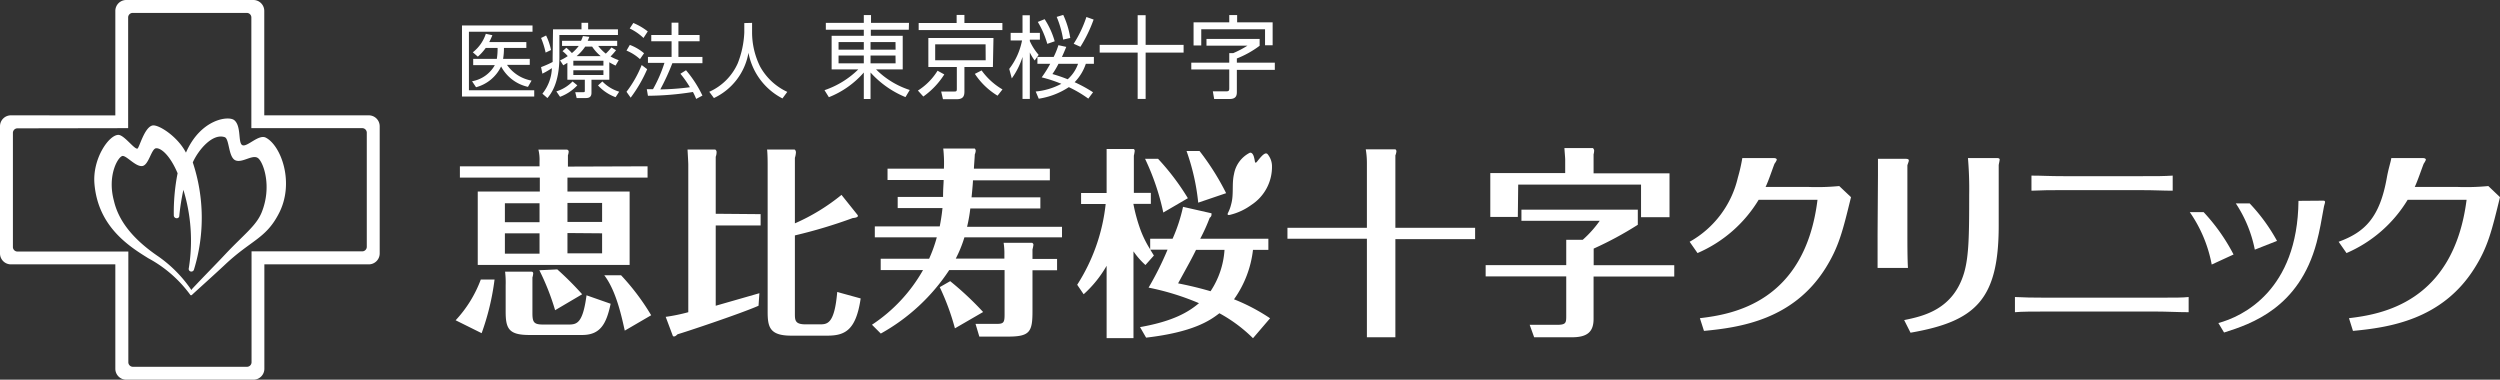 <svg data-name="レイヤー 2" xmlns="http://www.w3.org/2000/svg" width="263.37" height="40"><rect width="100%" height="100%" fill="#333333" stroke="none"/><g data-name="レイヤー 1" fill="#fff"><path data-name="パス 133" d="M13.5 13.5V1.83a.48.48 0 0 1 .5-.47h12a.48.48 0 0 1 .48.47V13.5h11.69a.48.48 0 0 1 .47.48V26a.48.48 0 0 1-.47.48H26.5v11.69a.48.48 0 0 1-.48.47H14a.48.48 0 0 1-.48-.47V26.5H1.83a.48.48 0 0 1-.47-.5V14a.48.48 0 0 1 .47-.48ZM1.15 12.15A1.15 1.15 0 0 0 0 13.3v13.4a1.15 1.15 0 0 0 1.15 1.15h11v11A1.15 1.15 0 0 0 13.3 40h13.4a1.15 1.15 0 0 0 1.15-1.15v-11h11A1.15 1.15 0 0 0 40 26.7V13.3a1.15 1.15 0 0 0-1.16-1.15h-11v-11A1.15 1.15 0 0 0 26.7 0H13.3a1.15 1.15 0 0 0-1.15 1.16v11Z"/><path data-name="パス 134" d="M20.29 31c.47-.43 2.38-2.15 3.34-3.05 2.77-2.63 4.33-2.78 5.69-5.35 1.78-3.27.3-7.27-1.32-8.1-.75-.38-1.94 1-2.45.8s-.09-2-.87-2.64c-.62-.5-3.56-.1-5.09 3.42-.88-1.71-2.91-3-3.53-2.86-.87.2-1.4 2.42-1.59 2.44-.35.05-1.4-1.45-2-1.45-1 0-2.74 2.51-2.52 5.15.38 4.53 3.66 6.6 5.68 7.85A13.21 13.21 0 0 1 20 31c.08.13.15.16.29 0Zm-.17-.51a13.7 13.7 0 0 0-3.42-3.46c-2.7-1.83-4.21-3.76-4.7-5.88-.74-2.75.49-4.72.93-4.72s1.39 1.17 2.07 1.06.94-1.82 1.44-1.87 1.45.7 2.27 2.63a21.27 21.27 0 0 0-.4 4.45.3.3 0 0 0 .29.29.26.26 0 0 0 .29-.28 24.55 24.55 0 0 1 .43-2.71 18.27 18.27 0 0 1 .57 8.25.28.28 0 0 0 .27.36.29.29 0 0 0 .28-.23 18.5 18.5 0 0 0-.13-11.27c.57-1.29 2.07-3.1 3.36-2.66.5.16.38 2.08 1.11 2.43s1.86-.69 2.43-.2 1.45 3 .35 5.71c-.58 1.41-1.86 2.3-3.88 4.45-1 1.07-2.23 2.3-3.48 3.64-.03.08-.06.08-.08.04Z"/><path data-name="パス 135" d="M52.1 29.45a26.25 26.25 0 0 1-1.36 5.65L48 33.74a12.83 12.83 0 0 0 2.65-4.29Zm16.12-11.93v1.19h-8.44v1.47h6.55v7.73h-16v-7.73h6.54v-1.47h-8.42v-1.19h8.39V17a4.54 4.54 0 0 0-.12-1.24h3a.22.22 0 0 1 .19.21 1.44 1.44 0 0 1-.08.39v1.19Zm-11.38 5.89v-2h-3.65v2Zm-3.65 1.17v2.14h3.65v-2.14ZM64.33 32c-.45 2.13-1.09 3.29-3 3.29h-5.57c-2.15 0-2.49-.66-2.49-2.46v-2.75a9.84 9.84 0 0 0-.06-1.46H56a.169.169 0 0 1 .17.19 1.72 1.72 0 0 1-.08.42V33c0 1 .19 1.19 1.17 1.19h2.53c.93 0 1.59 0 2-3.08Zm-5.62-3.62A32.851 32.851 0 0 1 61.33 31l-2.85 1.68a25.38 25.38 0 0 0-1.66-4.21Zm4.72-5v-2h-3.65v2Zm-3.65 1.17v2.14h3.65v-2.11ZM65.43 29a24.41 24.41 0 0 1 3.17 4.21l-2.78 1.62c-.26-1.11-.84-4.12-2.16-5.83Z"/><path data-name="パス 136" d="M80.13 22.56v1.19H75.4v8.46l4.6-1.32-.09 1.32c-1.87.83-8.06 2.89-8.52 3-.07.06-.24.23-.34.23s-.15 0-.17-.06l-.75-2a19.082 19.082 0 0 0 2.38-.49V17.35c0-.26-.06-1.23-.08-1.6h2.91a.3.3 0 0 1 .15.28 1.4 1.4 0 0 1-.09.49v6Zm10.54 8.88c-.49 3.34-1.64 3.92-3.51 3.92h-3.82c-2.28 0-2.47-.94-2.47-2.53v-15.4c0-.32 0-1.17-.06-1.68h2.87c.08 0 .17.15.17.3a2.34 2.34 0 0 1-.11.58v6.9a21.2 21.2 0 0 0 4.91-3l1.68 2.1c.13.17 0 .3-.49.34a52.541 52.541 0 0 1-6.1 1.83V33c0 .74 0 1.17 1.13 1.17h1.46c.81 0 1.58 0 1.87-3.41Z"/><path data-name="パス 137" d="M105 34.12c.71 0 .83-.13.83-.95v-4.72H100a20.59 20.59 0 0 1-7.21 6.69l-.93-.93a16.76 16.76 0 0 0 5.38-5.76h-4.46v-1.19h5.1a14.941 14.941 0 0 0 .81-2.26h-6.53v-1.15H99c.21-1.1.25-1.59.29-1.93h-4.72v-1.17h4.78c0-.94.06-1.38.06-1.79H93.5v-1.19h5.94a14 14 0 0 0-.07-2.12h3.32a.34.34 0 0 1 .1.25 1.51 1.51 0 0 1-.1.38c0 .22-.09 1.3-.09 1.49h8V19h-8.1c0 .28-.13 1.64-.15 1.79h7.25v1.17h-7.38a15.859 15.859 0 0 1-.34 1.93h10V25H101.6a13.11 13.11 0 0 1-.91 2.24h5.12v-.41a7.11 7.11 0 0 0-.08-1.25h3a.24.24 0 0 1 .14.21 3.861 3.861 0 0 1-.1.49v1h2.59v1.19h-2.59v4.33c0 2.19-.3 2.66-2.6 2.66h-3l-.4-1.34Zm-4.4.47a25.21 25.21 0 0 0-1.6-4.34l1.1-.63a32.7 32.7 0 0 1 3.47 3.25Z"/><path data-name="パス 138" d="M134 17.44a2 2 0 0 0-.47-1.21.23.23 0 0 0-.22-.06c-.24.06-.55.44-.87.84-.11.14-.2.2-.24 0a4.454 4.454 0 0 0-.11-.51c-.1-.31-.24-.44-.42-.41a3.13 3.13 0 0 0-1.67 2.25c-.25 1.06 0 2.12-.3 3.18a3.89 3.89 0 0 1-.31.86c-.11.2-.09.32.2.25a6.34 6.34 0 0 0 2.25-1.05 4.78 4.78 0 0 0 2.16-4.14Z"/><path data-name="パス 139" d="M127.63 22.47v.13a.39.39 0 0 1-.19.34 18.4 18.4 0 0 1-1 2.21h7.18v1.17H132a11.14 11.14 0 0 1-2 5.21 20 20 0 0 1 3.8 2l-1.8 2.1a15.56 15.56 0 0 0-3.54-2.63c-1 .78-2.79 2-7.72 2.57l-.64-1.11c3.58-.63 5.15-1.63 6.21-2.52A26.94 26.94 0 0 0 121 30.3a32.91 32.91 0 0 0 2-4h-1.82l.38.62-.89 1a8 8 0 0 1-1.26-1.44v9.14h-2.83V28a12.09 12.09 0 0 1-2.42 3l-.68-1a19.59 19.59 0 0 0 3-8.51h-2.59v-1.16h2.69V15.7h2.85c.06 0 .11.13.11.19a4.17 4.17 0 0 1-.09.51v3.92h1.79v1.16h-1.84a17.531 17.531 0 0 0 .77 2.79 11.131 11.131 0 0 0 1 2v-1.12h2.36a17.059 17.059 0 0 0 1.1-3.36ZM122 16.73a25.32 25.32 0 0 1 3.14 4.15l-2.59 1.51a25.36 25.36 0 0 0-1.92-5.66Zm4 9.59c-.49 1-.6 1.17-1.89 3.53.83.17 1.87.38 3.42.83a8.9 8.9 0 0 0 1.47-4.36Zm.37-10.41a26.51 26.51 0 0 1 2.8 4.44l-2.94 1a23 23 0 0 0-1.23-5.44Z"/><path data-name="パス 140" d="M144 17.14a8.55 8.55 0 0 0-.12-1.41H147a.25.25 0 0 1 .11.21 1.48 1.48 0 0 1-.11.43V24h8.4v1.19H147v10.34h-3V25.15h-8.37V24H144Z"/><path data-name="パス 141" d="M159.94 19.45h12.94v3.43h3v-4.62h-8v-2a1.59 1.59 0 0 0 .06-.43.42.42 0 0 0-.13-.23h-3c0 .17.08 1 .08 1.21v1.42H157v4.62h2.9Z"/><path data-name="パス 142" d="M167.89 27.94v-1.75a36.82 36.82 0 0 0 4.65-2.51v-1.59h-12.26v1.17h8.25a11.6 11.6 0 0 1-1.79 2H165v2.67h-8.49v1.19H165v4.1c0 .79 0 1-1 1h-2.85l.47 1.31h4c1.64 0 2.26-.61 2.26-1.93v-4.47h8.5v-1.19Z"/><path data-name="パス 143" d="M186.82 16.65c.29 0 .36.09.36.19a1.75 1.75 0 0 1-.24.41c-.23.59-.66 1.89-.94 2.44h4.4a24.6 24.6 0 0 0 3.36-.09l1.24 1.17c-.87 3.55-1.28 5.27-2.74 7.57-3.4 5.33-8.91 6.16-12.75 6.52l-.43-1.34c3.36-.4 11.05-1.61 12.39-12.47h-6.2a14 14 0 0 1-6.44 5.61l-.83-1.19a10.45 10.45 0 0 0 5.08-6.76 17.759 17.759 0 0 0 .47-2.06Z"/><path data-name="パス 144" d="M255.2 16.65c.29 0 .36.09.36.19a2.12 2.12 0 0 1-.23.41c-.23.59-.67 1.89-.94 2.44h4.39a24.6 24.6 0 0 0 3.36-.09l1.23 1.17c-.87 3.55-1.27 5.27-2.74 7.57-3.4 5.33-8.9 6.16-12.75 6.52l-.42-1.34c3.35-.4 11-1.61 12.39-12.47h-6.21a14 14 0 0 1-6.44 5.61l-.83-1.19c2.73-1 4.33-2.51 5.08-6.76.18-1 .41-1.63.47-2.06Z"/><path data-name="パス 145" d="M197.84 18.48v-1.75h2.87c.29 0 .38.05.38.18s-.15.44-.15.53v7.18c0 1 0 2.63.06 3.61h-3.2V24.6Zm2.76 15.24c2-.41 5.17-1.09 6.32-5 .51-1.76.53-4.08.53-8.16a38.592 38.592 0 0 0-.13-3.91h3c.11 0 .34 0 .34.15s-.1.51-.1.61v6.36c0 7.82-2.45 10.09-9.29 11.28Z"/><path data-name="パス 146" d="M230.57 32.89c-1.13 0-2.32-.07-3.45-.07h-11.58c-1.29 0-2.57 0-3.27.07v-1.6c.95.05 1.87.07 3.31.07h11.52c2.21 0 2.79 0 3.47-.07Zm-1.68-12.8c-1.09 0-1.81-.06-3.47-.06h-7.9c-1.55 0-2.26 0-3.51.06V18.5c1.21 0 1.7.06 3.51.06h7.86c2.08 0 2.51 0 3.51-.06Z"/><path data-name="パス 147" d="M232.15 22.35a20 20 0 0 1 3.15 4.46l-2.3 1.06a14.231 14.231 0 0 0-2.31-5.52Z"/><path data-name="パス 148" d="M244.7 21.14c.14 0 .24 0 .24.14s-.11.37-.11.45c-.28 1.55-.44 2.53-.78 3.82-1.83 6.87-6.86 8.57-9.75 9.48l-.6-1c2.51-.67 8.35-3.4 8.44-12.87Z"/><path data-name="パス 149" d="M237 21.43a18.91 18.91 0 0 1 2.88 3.95l-2.34.92a13.54 13.54 0 0 0-2-4.87Z"/><path data-name="パス 150" d="M56.1 2.68v.66h-6.7v6.17h6.88v.66h-7.61V2.68Zm-.29 3.52v.63h-2.4A4 4 0 0 0 56 8.49l-.38.66A4.24 4.24 0 0 1 52.79 7a4.09 4.09 0 0 1-2.64 2.19l-.42-.63a3.43 3.43 0 0 0 2.4-1.7h-2.28V6.2h2.49a6.56 6.56 0 0 0 .08-1.15h-1.25a5.31 5.31 0 0 1-.83.92l-.53-.46a4.08 4.08 0 0 0 1.37-1.95l.69.15a7.49 7.49 0 0 1-.33.72h3.91v.62h-2.36A6.4 6.4 0 0 1 53 6.2Z"/><path data-name="パス 151" d="M58.26 3.09h3V2.4h.7v.69h3.14v.6h-6.17V6c0 2.82-.92 3.92-1.26 4.33l-.53-.46a4.54 4.54 0 0 0 1-2.69 9 9 0 0 1-1 .58L57 7.07a10.6 10.6 0 0 0 1.22-.54v-.54Zm-.78 2.45A8.56 8.56 0 0 0 57 4l.53-.26a6.44 6.44 0 0 1 .52 1.53Zm1.13 4.09a4.06 4.06 0 0 0 1.71-1.05l.5.41A4.8 4.8 0 0 1 59 10.2Zm5.58-1.23h-1.88v1.38c0 .53-.37.55-.64.55h-.92l-.15-.62h.82c.17 0 .19 0 .19-.2V8.4h-1.84V6.62l-.43.26-.34-.52a5 5 0 0 0 .81-.45 3.61 3.61 0 0 0-.55-.52l.4-.36a5.78 5.78 0 0 1 .59.56 4.31 4.31 0 0 0 .72-.75h-1.76V4.3h2a4.341 4.341 0 0 0 .2-.5l.68.08c-.09.21-.12.3-.18.42h3.11v.54h-2a4.52 4.52 0 0 0 .8.81 7.151 7.151 0 0 0 .6-.65l.48.29a7.361 7.361 0 0 1-.58.66 5.16 5.16 0 0 0 .86.39l-.33.57a7.291 7.291 0 0 1-.66-.35Zm-.62-2H60.4v.51h3.17Zm0 1H60.4v.5h3.17Zm-.29-1.49a4.69 4.69 0 0 1-.9-1h-.73a4.9 4.9 0 0 1-.9 1Zm.18 2.67a4.1 4.1 0 0 0 1.77 1.08l-.38.58A4.76 4.76 0 0 1 63 9Z"/><path data-name="パス 152" d="M66 9.67a11.79 11.79 0 0 0 1.6-2.82l.58.44a14.76 14.76 0 0 1-1.74 3Zm1.42-3.44a4.82 4.82 0 0 0-1.42-.9l.35-.6a5.07 5.07 0 0 1 1.5.88ZM67.79 4a5.62 5.62 0 0 0-1.45-1l.38-.58a6.48 6.48 0 0 1 1.52.89Zm4.48 3.4A12.16 12.16 0 0 1 74 10.07l-.66.35a6.61 6.61 0 0 0-.34-.73 31.12 31.12 0 0 1-4.74.4l-.12-.69h.65A14.79 14.79 0 0 0 70 6.62h-1.74V6h2.49V4.35h-2.14v-.66h2.14v-1.3h.72v1.3h2.23v.66h-2.23V6H74v.66h-3.17a23.329 23.329 0 0 1-1.27 2.76 27 27 0 0 0 3.12-.23 10.8 10.8 0 0 0-1-1.42Z"/><path data-name="パス 153" d="M79.23 2.41v1A8.14 8.14 0 0 0 80.07 7a6.28 6.28 0 0 0 2.87 2.68l-.51.69a6.83 6.83 0 0 1-3.58-4.81 6.5 6.5 0 0 1-3.64 4.77l-.49-.66a5.91 5.91 0 0 0 3-3 10 10 0 0 0 .69-3.24v-1Z"/><path data-name="パス 154" d="M120.69 1.6v3.13h4v.81h-4v4.88h-.84V5.54h-4v-.81h4V1.6Z"/><path data-name="パス 155" d="M95.74 3.13h-4v.64h3.36v3.54h-2.81a8.87 8.87 0 0 0 3.55 2.17l-.45.75a10.15 10.15 0 0 1-3.68-2.59v2.79H91V7.64a9.53 9.53 0 0 1-3.68 2.6l-.46-.74a9.33 9.33 0 0 0 3.56-2.19h-2.81V3.77H91v-.64h-4v-.72h4v-.82h.76v.82h4Zm-7.4 1.3v.8H91v-.8Zm0 1.42v.82H91v-.82Zm6-1.42h-2.63v.8h2.64Zm0 1.42h-2.63v.82h2.64Z"/><path data-name="パス 156" d="M96.7 9.54a6.51 6.51 0 0 0 2.07-2.09l.71.39a8.27 8.27 0 0 1-2.21 2.33Zm8.9-6.37h-8.82v-.75h4v-.85h.82v.85h4Zm-1 3.89h-3v2.59c0 .47-.14.8-.8.8h-1.46l-.19-.81h1.32c.28 0 .33 0 .33-.29V7.06h-3V4h6.86Zm-.77-2.39h-5.31v1.68h5.32Zm-.42 2.75a7.1 7.1 0 0 0 2.2 2l-.52.66a7.51 7.51 0 0 1-2.39-2.3Z"/><path data-name="パス 157" d="M109 6.37a5.169 5.169 0 0 1-.51-.84v4.89h-.77V6a8 8 0 0 1-1.13 2.26l-.27-1a7.15 7.15 0 0 0 1.35-3h-1.2v-.8h1.25V1.61h.77v1.85h1.06v.72h-1.06v.15a6 6 0 0 0 .93 1.45Zm6.24-.37v.72h-.85a5.06 5.06 0 0 1-1.18 1.94 14.72 14.72 0 0 1 1.94 1.06l-.5.67a12.68 12.68 0 0 0-2.05-1.21 8 8 0 0 1-3.17 1.22l-.32-.76a7.12 7.12 0 0 0 2.7-.81 14.17 14.17 0 0 0-2.07-.68 12.57 12.57 0 0 0 .9-1.43h-1.35V6H111a7.68 7.68 0 0 0 .5-1.24l.83.18c-.16.38-.28.68-.46 1.06Zm-4.91-1.38a9.53 9.53 0 0 0-1-2.31l.72-.29a8.5 8.5 0 0 1 1.06 2.33Zm1.18 2.1a8.429 8.429 0 0 1-.64 1.08 16.12 16.12 0 0 1 1.61.55 3.87 3.87 0 0 0 1.09-1.63Zm.49-2.55a10.34 10.34 0 0 0-.68-2.39l.69-.21a8.93 8.93 0 0 1 .74 2.43Zm1.11.44a12.34 12.34 0 0 0 1.34-2.82l.76.27a14.6 14.6 0 0 1-1.39 2.87Z"/><path data-name="パス 158" d="M132.7 4.1v.72a10.141 10.141 0 0 1-2.4 1.34v.44h4v.76h-4v2.29c0 .3 0 .78-.76.78h-1.63l-.14-.81h1.46c.22 0 .27-.1.27-.3v-2h-4V6.6h4v-1h.41a10.62 10.62 0 0 0 1.51-.79h-4.32V4.1Zm-2.37-2.51v.76h3.74v2.42h-.8V3.08h-6.72v1.71h-.81V2.35h3.76v-.76Z"/></g></svg>